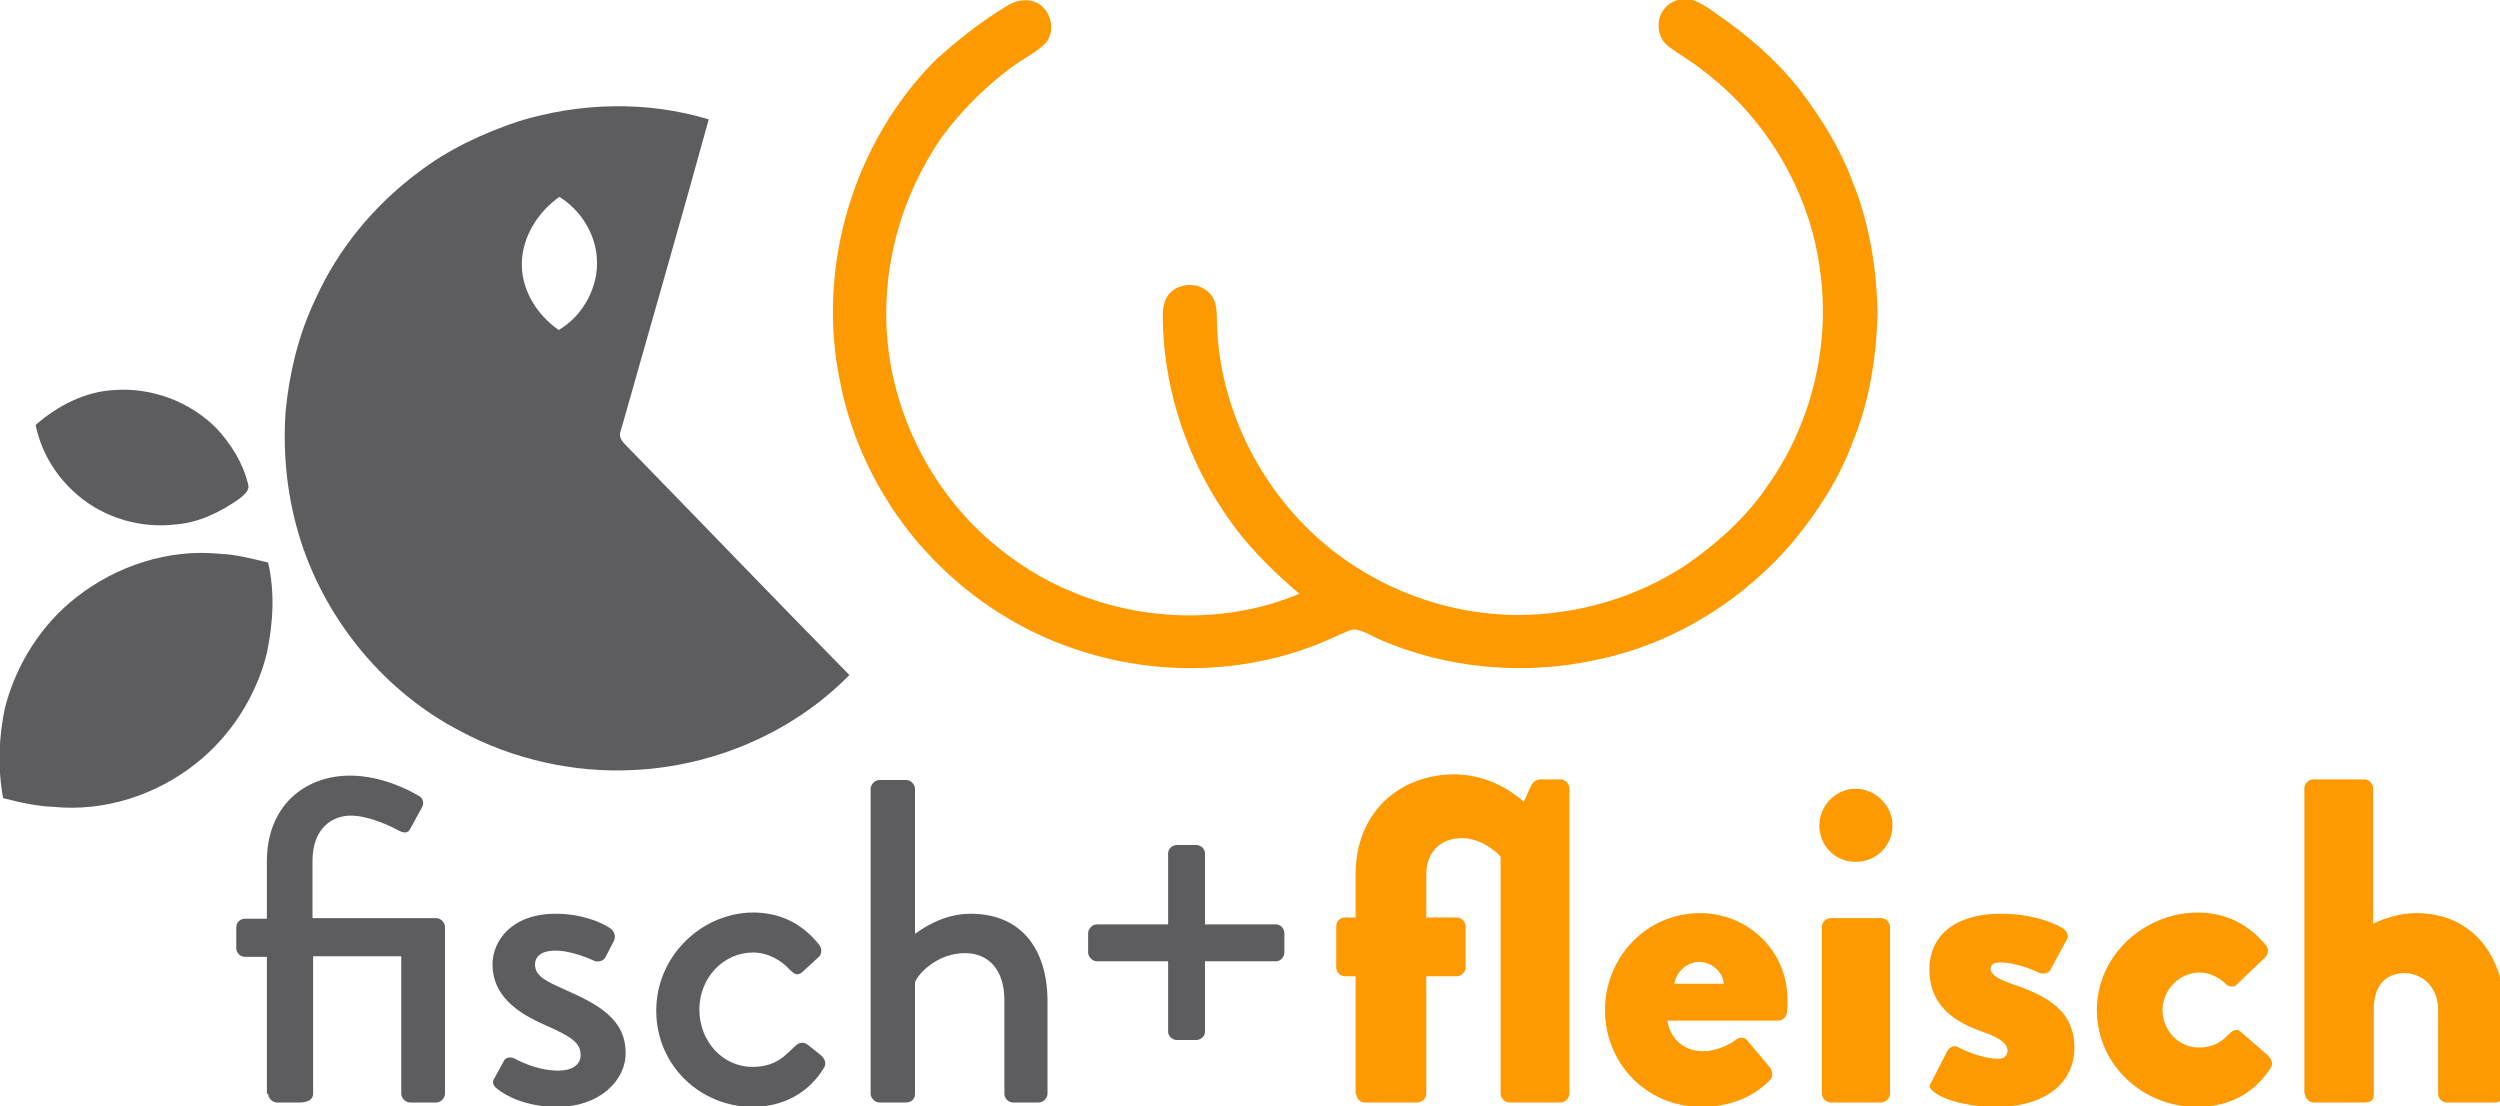 <?xml version="1.0" encoding="UTF-8"?>
<!DOCTYPE svg PUBLIC "-//W3C//DTD SVG 1.1//EN" "http://www.w3.org/Graphics/SVG/1.1/DTD/svg11.dtd">
<svg version="1.1" id="fuf" xmlns="http://www.w3.org/2000/svg" xmlns:xlink="http://www.w3.org/1999/xlink" x="0px" y="0px" viewBox="0 0 400 177" enable-background="new 0 0 400 177" xml:space="preserve" width="400" height="177">
<g>
	<path fill="#fd9901" d="M161.2,0.9c1.4-0.9,3.3-1.2,4.8-0.4c2.3,1.2,3,4.8,1.1,6.6c-1.6,1.5-3.6,2.4-5.3,3.7   c-3.2,2.4-7.6,6.2-11.5,11.7c-5.4,8.1-8.5,17.7-8.5,27.5c-0.1,13.9,6.3,27.7,16.8,36.7c4,3.4,8.4,6.2,13.2,8.1   c11.4,4.7,24.7,5,36.1,0.2c-4.6-3.9-8.9-8.2-12.2-13.3c-5.7-8.5-9.1-18.6-9.6-28.8c0-1.9-0.4-4.1,0.9-5.8c1.6-2,5.1-2,6.7,0   c1,1.2,1,2.8,1,4.3c0.3,14.5,7.7,28.5,19.2,37.2c9.7,7.3,22.1,10.9,34.2,9.5c7.6-0.8,15.1-3.4,21.5-7.6c5.1-3.5,9.8-7.7,13.3-12.9   c7-9.9,10-22.5,8.3-34.4c-1.6-12.5-8.6-24.3-18.7-31.9c-1.8-1.5-3.9-2.6-5.7-4c-1.7-1.4-1.9-4.2-0.5-5.9c1-1.3,2.9-1.9,4.5-1.4   c1.2,0.4,2.3,1.1,3.4,1.9c5.3,3.6,10.2,7.8,14.1,12.9c3.2,4.3,6.1,8.9,8,14c2.8,6.8,4,14.2,4.1,21.5c-0.2,7-1.3,14-4,20.5   c-2.1,5.7-5.4,10.8-9.2,15.5c-8.1,9.7-19.5,16.8-31.9,19.3c-11.5,2.5-23.8,1.4-34.6-3.3c-1.3-0.6-2.5-1.4-4-1.6   c-0.9,0.1-1.7,0.6-2.5,0.9c-12.7,6.1-27.7,6.9-41.1,2.6c-12.3-3.8-23.2-12.1-30.3-22.8c-4.1-6.2-7-13.1-8.4-20.4   c-3.8-18.2,2.1-38.2,15.3-51.4C153.1,6.5,157,3.4,161.2,0.9"/>
	<path fill="#5D5D5F" d="M8.6,129.1c8.1,0.8,16.4-1.9,22.7-6.9c5.6-4.4,9.7-10.8,11.4-17.7c1-4.8,1.3-9.7,0.2-14.5   c-2.6-0.6-5.1-1.3-7.8-1.4c-8.1-0.8-16.4,1.9-22.8,6.9c-5.7,4.4-9.7,10.8-11.5,17.7c-1,4.7-1.2,9.7-0.3,14.5   C3.2,128.4,5.9,129,8.6,129.1"/>
	<path fill="#5D5D5F" d="M12.4,79.2c4.3,3.7,10.2,5.4,15.8,4.7c3.7-0.3,7.1-2,10.1-4.1c0.7-0.6,1.7-1.3,1.4-2.3   c-0.8-3.4-2.7-6.4-5-8.9c-4.2-4.3-10.3-6.6-16.3-6.2c-4.7,0.2-9.2,2.5-12.7,5.6C6.6,72.4,9,76.3,12.4,79.2"/>
	<path fill="#5D5D5F" d="M89.5,31.5c3.4,2.1,5.8,5.9,6,9.9c0.3,4.5-2.2,9.1-6.1,11.4c-3.6-2.5-6.1-6.6-5.9-11   C83.7,37.7,86.1,33.9,89.5,31.5 M73.7,117c8.4,4.5,18.1,6.7,27.7,6.2c12.8-0.6,25.5-6,34.5-15.2c-11.9-12.1-23.7-24.4-35.6-36.6   c-0.6-0.6-1.4-1.4-1-2.4c4.7-16.6,9.5-33.2,14.1-49.9c-9.9-3-20.6-2.7-30.4,0.3c-5.7,1.9-11.3,4.5-16.1,8.2   c-7,5.2-12.8,12.2-16.4,20.2c-2.7,5.6-4.2,11.8-4.8,18c-0.5,7.1,0.3,14.2,2.5,21C52.4,99.6,61.7,110.8,73.7,117"/>
</g>
<path fill="#fd9901" d="M368.8,175c0,0.7,0.7,1.4,1.4,1.4h8c1.3,0,1.6-0.4,1.6-1.4v-13.5c0-4.5,2.6-5.8,4.9-5.8  c3.2,0,5.4,2.6,5.4,5.8V175c0,0.7,0.6,1.4,1.4,1.4h7.8c0.7,0,1.4-0.7,1.4-1.4v-13.4c0-8.2-4.8-15.5-14.1-15.5  c-2.2,0-4.7,0.6-6.9,1.7v-21.7c0-0.7-0.7-1.4-1.4-1.4h-8.2c-0.7,0-1.4,0.7-1.4,1.4V175z M335.5,161.6c0,8.9,7.5,15.5,15.9,15.5  c5.3,0,9.2-2.1,11.9-6.2c0.5-0.7,0.1-1.5-0.5-2.1l-4.4-3.8c-0.4-0.4-1.1-0.2-1.6,0.3c-1.2,1.2-2.4,2.3-5,2.3c-3.2,0-5.8-2.7-5.8-6  c0-3.2,2.7-6,5.9-6c1.7,0,3.2,0.8,4.3,1.9c0.4,0.4,1.3,0.5,1.6,0.1l4.4-4.2c0.7-0.6,0.9-1.4,0.4-2.1c-2.8-3.4-6.4-5.3-11.1-5.3  C343,146.1,335.5,152.9,335.5,161.6 M309.4,174.7c1.5,1.2,5.2,2.4,10,2.4c8.3,0,12.5-4.2,12.5-9.4c0-5.9-4.1-8.3-10.1-10.3  c-2.5-0.9-3.3-1.6-3.3-2.4c0-0.8,0.7-1,1.6-1c2.9,0,6.3,1.7,6.3,1.7c0.6,0.2,1.3,0,1.6-0.4l2.7-5c0.4-0.7-0.1-1.4-0.7-1.8  c-1.6-1-5.2-2.3-9.8-2.3c-8,0-11.5,4-11.5,8.9c0,4.6,2.5,7.9,8.3,9.9c3.8,1.3,4.2,2.4,4.2,3.1c0,0.9-0.7,1.3-1.4,1.3  c-3.2,0-6.6-1.9-6.6-1.9c-0.6-0.3-1.3,0.1-1.6,0.6l-2.6,5.1C308.5,173.8,308.8,174.2,309.4,174.7 M291.5,175c0,0.7,0.7,1.4,1.4,1.4  h8.1c0.7,0,1.4-0.7,1.4-1.4v-26.7c0-0.8-0.7-1.4-1.4-1.4h-8.1c-0.7,0-1.4,0.6-1.4,1.4V175z M296.9,137.9c3.3,0,5.9-2.6,5.9-5.8  s-2.7-5.9-5.9-5.9c-3.2,0-5.8,2.7-5.8,5.9S293.6,137.9,296.9,137.9 M267.9,157.4c0.3-1.9,2-3.5,4-3.5c1.9,0,3.8,1.6,3.9,3.5H267.9z   M256.8,161.6c0,8.5,6.6,15.5,15.4,15.5c4.7,0,8.3-1.6,10.9-4.2c0.7-0.7,0.5-1.6,0.1-2.1l-3.7-4.4c-0.4-0.5-1.2-0.5-1.8,0  c-1.2,0.9-3.3,1.8-5.2,1.8c-3.8,0-5.5-2.9-5.7-4.9h17.7c0.7,0,1.3-0.5,1.4-1.3c0.1-0.5,0.1-1.5,0.1-2c0-8.1-6.5-13.9-14-13.9  C263.4,146.1,256.8,153.2,256.8,161.6 M217,175c0,0.7,0.6,1.4,1.3,1.4h8.5c0.7,0,1.4-0.7,1.4-1.4v-18.8h4.9c0.7,0,1.4-0.7,1.4-1.4  v-6.6c0-0.8-0.7-1.4-1.4-1.4h-4.9V140c0-4.1,2.7-5.9,5.7-5.9c3.1,0,5.7,2.3,6.2,3V175c0,0.7,0.7,1.4,1.4,1.4h8.2  c0.7,0,1.4-0.7,1.4-1.4v-48.9c0-0.7-0.7-1.4-1.4-1.4h-3c-1,0-1.5,0.4-1.9,1.4l-1,2.2c0,0-4.4-4.4-11.1-4.4c-8.6,0-15.8,5.9-15.8,16  v6.9h-1.7c-0.8,0-1.4,0.6-1.4,1.4v6.6c0,0.7,0.6,1.4,1.4,1.4h1.7V175z"/>
<path fill="#5D5D5F" d="M186.9,165.1c0,0.7,0.7,1.3,1.4,1.3h3.1c0.7,0,1.4-0.6,1.4-1.3v-11.3h11.4c0.7,0,1.3-0.7,1.3-1.4v-3.1  c0-0.7-0.6-1.4-1.3-1.4h-11.4v-11.4c0-0.7-0.7-1.3-1.4-1.3h-3.1c-0.7,0-1.4,0.6-1.4,1.3v11.4h-11.4c-0.7,0-1.4,0.7-1.4,1.4v3.1  c0,0.7,0.7,1.4,1.4,1.4h11.4V165.1z"/>
<path fill="#5D5D5F" d="M139.3,175c0,0.7,0.7,1.4,1.4,1.4h4.2c1,0,1.5-0.6,1.5-1.4v-17.8c0.4-1.3,3.5-4.7,8-4.7  c3.8,0,6.3,2.7,6.3,7.5v15c0,0.7,0.6,1.4,1.4,1.4h4.1c0.7,0,1.4-0.7,1.4-1.4v-14.8c0-8.1-4-14-12.3-14c-4.7,0-8.1,2.7-8.9,3.2v-23.2  c0-0.7-0.7-1.4-1.4-1.4h-4.3c-0.7,0-1.4,0.7-1.4,1.4V175z M105,161.7c0,8.9,7.2,15.4,15.4,15.4c5.1,0,9.1-2.4,11.4-6.2  c0.5-0.7,0.2-1.5-0.5-2.1l-2-1.6c-0.7-0.5-1.3-0.5-2,0.1c-1.6,1.5-3.1,3.4-6.9,3.4c-4.8,0-8.5-4.1-8.5-9.2c0-5,3.8-9.1,8.6-9.1  c2.4,0,4.6,1.3,5.9,2.8c0.6,0.5,1.1,1.1,2,0.3l2.4-2.2c0.7-0.5,0.8-1.4,0.3-2.1c-2.7-3.4-6.2-5.2-10.7-5.2  C112.3,146.1,105,152.9,105,161.7 M79.4,174.1c1.6,1.3,4.8,3,9.8,3c6.6,0,10.9-4.1,10.9-8.6c0-5.5-4.4-7.8-9.8-10.2  c-2.9-1.3-4.7-2.1-4.7-4c0-1.1,0.8-2.2,3.3-2.2c2.8,0,6.1,1.6,6.1,1.6c0.6,0.3,1.6,0.1,1.9-0.6l1.3-2.5c0.4-0.7,0.1-1.7-0.6-2.1  c-1.5-1-4.6-2.3-8.7-2.3c-7.1,0-10.1,4.4-10.1,8.1c0,4.9,3.8,7.7,8.4,9.7c4.1,1.8,5.7,2.8,5.7,4.8c0,1.6-1.4,2.5-3.6,2.5  c-3.6,0-6.9-1.9-6.9-1.9c-0.7-0.4-1.6-0.2-1.8,0.4l-1.6,2.9C78.7,173.1,79,173.8,79.4,174.1 M42.9,175c0,0.7,0.7,1.4,1.4,1.4H48  c0.9,0,2.1-0.3,2.1-1.4v-22h14.1v22c0,0.7,0.7,1.4,1.4,1.4h4.2c0.7,0,1.4-0.7,1.4-1.4v-26.7c0-0.7-0.7-1.4-1.4-1.4H50v-9.2  c0-5.1,3.1-7.2,6.1-7.2c3.2,0,7,2,7.7,2.4c0.8,0.4,1.5,0.5,1.9-0.4l1.8-3.3c0.4-0.6,0.2-1.5-0.4-1.8c-1.6-1-6.1-3.3-11.1-3.3  c-7.3,0-13.3,4.9-13.3,13.7v9.2h-3.5c-0.8,0-1.4,0.6-1.4,1.4v3.3c0,0.7,0.6,1.4,1.4,1.4h3.5V175z"/>
</svg>